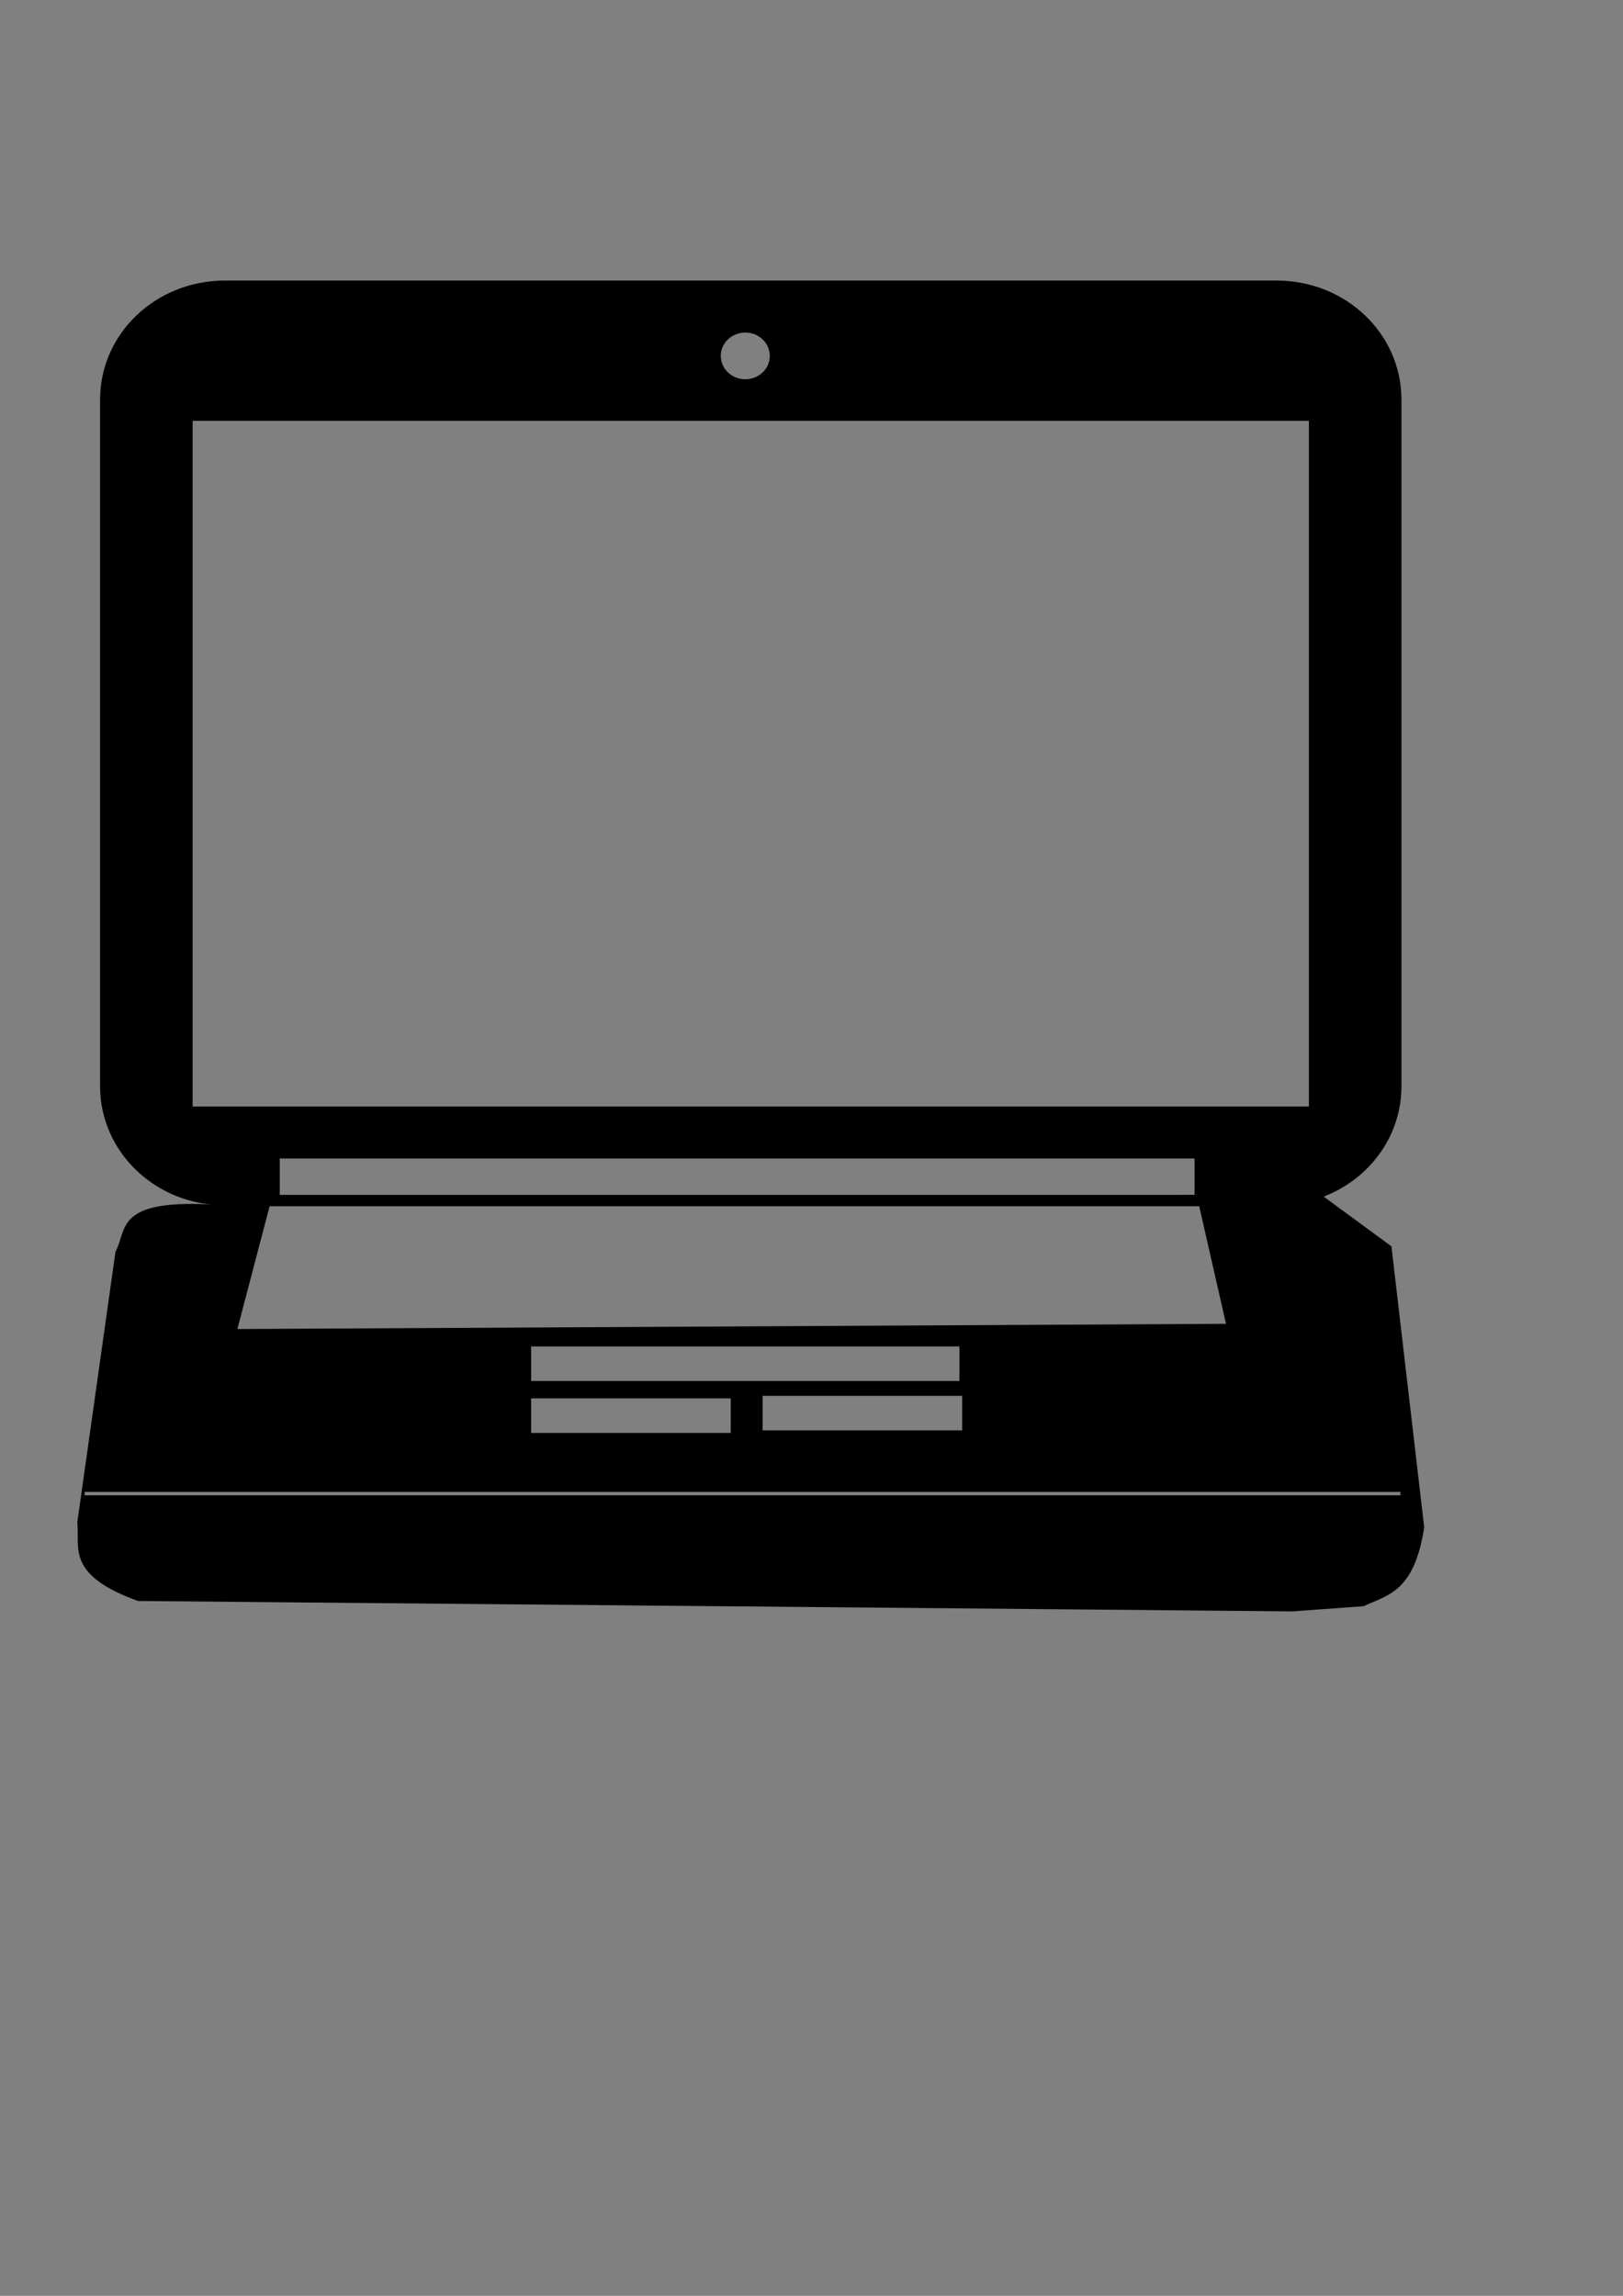 <?xml version="1.0" encoding="UTF-8" standalone="no"?>
<!-- Created with Inkscape (http://www.inkscape.org/) -->

<svg
   xmlns:dc="http://purl.org/dc/elements/1.1/"
   xmlns:cc="http://creativecommons.org/ns#"
   xmlns:rdf="http://www.w3.org/1999/02/22-rdf-syntax-ns#"
   xmlns:svg="http://www.w3.org/2000/svg"
   xmlns="http://www.w3.org/2000/svg"
   xmlns:sodipodi="http://sodipodi.sourceforge.net/DTD/sodipodi-0.dtd"
   xmlns:inkscape="http://www.inkscape.org/namespaces/inkscape"
   width="210mm"
   height="297mm"
   id="svg2"
   version="1.1"
   inkscape:version="0.48.1 "
   sodipodi:docname="Documento nuevo 1">
  <rect width="100%" height="100%" fill="#808080" stroke="none"/>
  <defs
     id="defs4" />
  <sodipodi:namedview
     id="base"
     pagecolor="#ffffff"
     bordercolor="#666666"
     borderopacity="1.0"
     inkscape:pageopacity="0.0"
     inkscape:pageshadow="2"
     inkscape:zoom="0.54"
     inkscape:cx="350"
     inkscape:cy="520"
     inkscape:document-units="px"
     inkscape:current-layer="layer1"
     showgrid="false"
     inkscape:window-width="1366"
     inkscape:window-height="746"
     inkscape:window-x="-8"
     inkscape:window-y="-8"
     inkscape:window-maximized="1" />
  <g
     inkscape:label="Capa 1"
     inkscape:groupmode="layer"
     id="layer1">
    <g
       id="g3054"
       transform="matrix(0.932,0,0,0.889,-4.327,-43.981)">
      <path
         id="rect2996"
         d="m 122.625,203.781 c -36.269,0 -65.469,29.199 -65.469,65.469 l 0,377.656 c 0,36.269 29.199,65.469 65.469,65.469 l 551.906,0 C 710.801,712.375 740,683.176 740,646.906 L 740,269.25 c 0,-36.269 -29.199,-65.469 -65.469,-65.469 l -551.906,0 z M 395.719,232.375 c 7.101,0 12.844,5.743 12.844,12.844 0,7.101 -5.743,12.844 -12.844,12.844 -7.101,0 -12.875,-5.743 -12.875,-12.844 0,-7.101 5.774,-12.844 12.875,-12.844 z m -290,48.562 585.719,0 0,377.125 -585.719,0 0,-377.125 z m 45.719,405.719 480,0 0,20 -480,0 0,-20 z"
         style="fill:#000000;fill-opacity:1;fill-rule:nonzero;stroke:none"
         inkscape:connector-curvature="0" />
      <path
         id="path3012"
         d="m 697.156,706.656 -582.875,5.719 c -49.228,-2.441 -42.319,13.8 -48.562,25.688 l -20,148.594 c 1.348,14.286 -6.048,28.558 31.438,42.844 l 605.688,5.719 L 720,932.375 c 12.503,-6.18 26.233,-7.501 31.438,-42.875 l -17.156,-154.281 -37.125,-28.562 z m -551.438,5.719 488.562,0 14.281,65.688 -520,2.875 17.156,-68.562 z m 137.125,77.125 225.719,0 0,20 -225.719,0 0,-20 z m 121.438,27.156 105.719,0 0,20 -105.719,0 0,-20 z m -121.438,1.406 105.719,0 0,20 -105.719,0 0,-20 z M 48.562,869.5 740,869.5 l 0,2.875 -691.438,0 0,-2.875 z"
         style="fill:#000000;stroke:#000000;stroke-width:1px;stroke-linecap:butt;stroke-linejoin:miter;stroke-opacity:1"
         inkscape:connector-curvature="0" />
    </g>
    <rect
       style="fill:#ffffff;fill-opacity:1;fill-rule:nonzero;stroke:none"
       id="rect3014"
       width="282.857"
       height="5.714"
       x="-437.143"
       y="1049.505" />
    <path
       style="fill:none;stroke:#000000;stroke-width:1px;stroke-linecap:butt;stroke-linejoin:miter;stroke-opacity:1"
       d="M 1265.714,680.934 z"
       id="path3020"
       inkscape:connector-curvature="0" />
  </g>
</svg>
